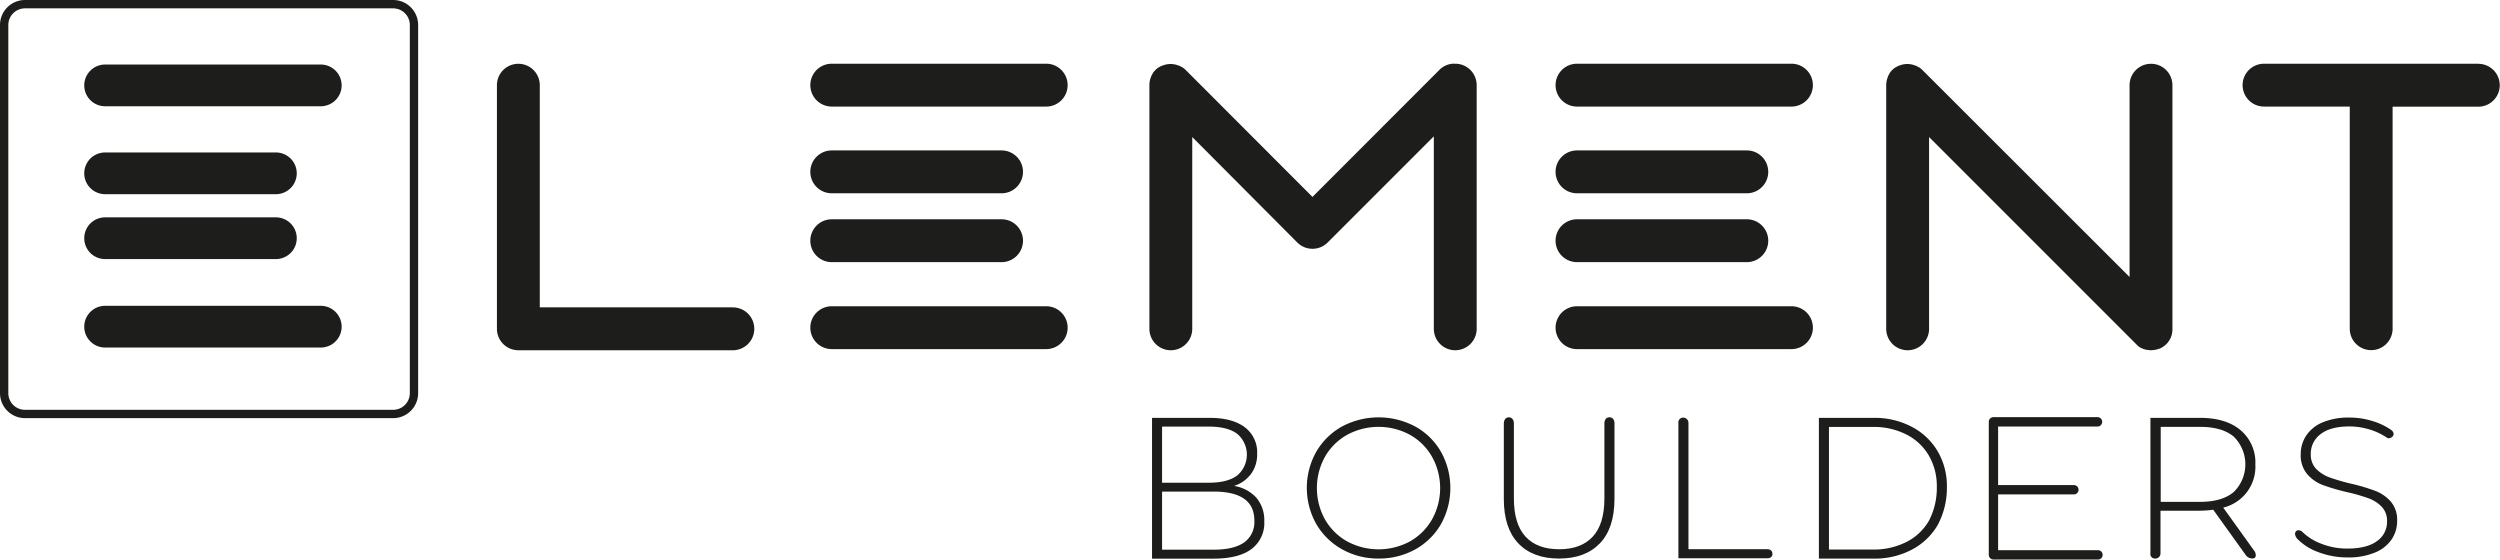 <svg xmlns="http://www.w3.org/2000/svg" viewBox="0 0 700 156.68"><g id="Ebene_2" data-name="Ebene 2"><g id="Ebene_1-2" data-name="Ebene 1"><path d="M89.82,18.07H29.43a5.84,5.84,0,1,0,0,11.68H89.82a5.84,5.84,0,1,0,0-11.68Z" fill="#1d1d1b"/><path d="M29.43,54.37H77.25a5.84,5.84,0,1,0,0-11.68H29.43a5.84,5.84,0,0,0,0,11.68Z" fill="#1d1d1b"/><path d="M29.43,72.54H77.25a5.84,5.84,0,0,0,0-11.68H29.43a5.84,5.84,0,1,0,0,11.68Z" fill="#1d1d1b"/><path d="M89.82,85.63H29.43a5.84,5.84,0,1,0,0,11.68H89.82a5.84,5.84,0,0,0,0-11.68Z" fill="#1d1d1b"/><path d="M110.08,0H7A7,7,0,0,0,0,7V110.08a7,7,0,0,0,7,7H110.08a7,7,0,0,0,7-7V7A7,7,0,0,0,110.08,0Zm4.67,110.08a4.67,4.67,0,0,1-4.67,4.67H7a4.67,4.67,0,0,1-4.67-4.67V7A4.67,4.67,0,0,1,7,2.34H110.08A4.67,4.67,0,0,1,114.75,7Z" fill="#1d1d1b"/><path d="M345.54,136.06a9.6,9.6,0,0,0,4.72-3.32,9.19,9.19,0,0,0,1.74-5.69,8.75,8.75,0,0,0-3.51-7.46Q345,117,338.69,117H322.57v39.42h17.22q7.06,0,10.66-2.71A9.08,9.08,0,0,0,354,146a9.77,9.77,0,0,0-2.18-6.59A10.68,10.68,0,0,0,345.54,136.06Zm-20.16-16.61h13.2c3.38,0,6,.67,7.81,2a7.64,7.64,0,0,1,0,11.71c-1.82,1.33-4.43,2-7.81,2h-13.2Zm22.94,32.46q-2.9,2-8.53,2H325.38V137.64h14.41c3.76,0,6.6.65,8.53,2s2.9,3.36,2.9,6.14A7,7,0,0,1,348.32,151.91Z" fill="#1d1d1b"/><path d="M396.28,119.43a21.81,21.81,0,0,0-20.54,0,19.05,19.05,0,0,0-7.21,7.1,20.68,20.68,0,0,0,0,20.15,19,19,0,0,0,7.21,7.1A20.46,20.46,0,0,0,386,156.39a20.78,20.78,0,0,0,10.27-2.56,18.81,18.81,0,0,0,7.2-7.07,20.82,20.82,0,0,0,0-20.26A18.67,18.67,0,0,0,396.28,119.43Zm4.69,26a16.39,16.39,0,0,1-6.18,6.16,18.53,18.53,0,0,1-17.59,0,16.33,16.33,0,0,1-6.21-6.16,18.13,18.13,0,0,1,0-17.53,16.23,16.23,0,0,1,6.21-6.15,18.46,18.46,0,0,1,17.59,0,16.29,16.29,0,0,1,6.18,6.15,18.06,18.06,0,0,1,0,17.53Z" fill="#1d1d1b"/><path d="M450.64,116.83c-1.34,0-1.41,1.52-1.41,1.52V139.6q0,7.13-3.26,10.66t-9.38,3.53q-6.19,0-9.44-3.53t-3.26-10.66V118.52s0-1.68-1.41-1.68-1.41,1.68-1.41,1.68v21.19q0,8.17,4.06,12.43t11.4,4.25q7.35,0,11.43-4.25t4.09-12.43V118.35S452,116.83,450.64,116.83Z" fill="#1d1d1b"/><path d="M495,153.78H472.77V118.45a1.48,1.48,0,0,0-1.48-1.52,1.34,1.34,0,0,0-1.34,1.52v37.87H495s1.28,0,1.28-1.24S495,153.78,495,153.78Z" fill="#1d1d1b"/><path d="M535.27,119.49A22.33,22.33,0,0,0,524.59,117h-15.3v39.41h15.3a22.33,22.33,0,0,0,10.68-2.48,18.17,18.17,0,0,0,7.26-6.88,22,22,0,0,0,2.6-10.72,19.23,19.23,0,0,0-2.6-10A18.08,18.08,0,0,0,535.27,119.49Zm4.83,26.32a15.23,15.23,0,0,1-6.29,5.94,20.27,20.27,0,0,1-9.44,2.12H512.11V119.54h12.26a20.15,20.15,0,0,1,9.44,2.13,15.21,15.21,0,0,1,6.29,5.93,17,17,0,0,1,2.21,8.73A19.94,19.94,0,0,1,540.1,145.81Z" fill="#1d1d1b"/><path d="M622.5,142.13a11.77,11.77,0,0,0,9-12.1,11.8,11.8,0,0,0-4.14-9.58Q623.27,117,616,117H602.12v37.89a1.26,1.26,0,0,0,1.33,1.5,1.43,1.43,0,0,0,1.49-1.5V143h11a27.46,27.46,0,0,0,3.76-.28l9.14,12.74a2.28,2.28,0,0,0,1.76.92c1.68,0,.77-1.9.77-1.9ZM616,140.52h-11v-21h11q6.18,0,9.44,2.73a10.87,10.87,0,0,1,0,15.52Q622.17,140.52,616,140.52Z" fill="#1d1d1b"/><path d="M665,137.41a55.06,55.06,0,0,0-6.79-2,55.43,55.43,0,0,1-6-1.76,10,10,0,0,1-3.7-2.38,5.73,5.73,0,0,1-1.49-4.14,6.77,6.77,0,0,1,2.76-5.58q2.76-2.15,8.12-2.15a19.31,19.31,0,0,1,5.49.83,17.82,17.82,0,0,1,5.11,2.43,1.46,1.46,0,0,0,1.58-.65c.49-.91-.53-1.61-.53-1.61a18.36,18.36,0,0,0-5.36-2.54,21.4,21.4,0,0,0-6.29-.94,18.62,18.62,0,0,0-7.65,1.38,10.12,10.12,0,0,0-4.55,3.72,9.42,9.42,0,0,0-1.5,5.17,8.16,8.16,0,0,0,1.8,5.55,10.82,10.82,0,0,0,4.36,3.06,59,59,0,0,0,6.82,2,49.28,49.28,0,0,1,6,1.72,9.75,9.75,0,0,1,3.7,2.37,5.68,5.68,0,0,1,1.49,4.14,6.5,6.5,0,0,1-2.81,5.47q-2.82,2.1-8.34,2.1a19.55,19.55,0,0,1-7.26-1.36,15,15,0,0,1-5.49-3.5s-1.12-.7-1.68.14.41,1.95.41,1.95a15.56,15.56,0,0,0,6,3.79,22.58,22.58,0,0,0,8.09,1.46,19.26,19.26,0,0,0,7.73-1.38,10.32,10.32,0,0,0,4.66-3.7,9.22,9.22,0,0,0,1.52-5.14,7.88,7.88,0,0,0-1.79-5.43A11.15,11.15,0,0,0,665,137.41Z" fill="#1d1d1b"/><path d="M587.41,119.43a1.32,1.32,0,0,0,0-2.63H558.18a1.32,1.32,0,0,0-1.32,1.31.14.14,0,0,0,0,.06,1,1,0,0,0,0,.18v37a1.32,1.32,0,0,0,.8,1.21,1.41,1.41,0,0,0,.54.11h29.23a1.31,1.31,0,1,0,0-2.62H559.47V138.44h21.22a1.31,1.31,0,1,0,0-2.62H559.47V119.43Z" fill="#1d1d1b"/><path d="M205.14,86.06h-54V23.86a6,6,0,1,0-12,0V91.63c0,.15,0,.29,0,.44a6,6,0,0,0,6,6h60.06a6,6,0,1,0,0-12Z" fill="#1d1d1b"/><path d="M694,17.84H633.93a6,6,0,0,0,0,12h24v62.2a6,6,0,0,0,12,0V29.87h24a6,6,0,0,0,0-12Z" fill="#1d1d1b"/><path d="M598.88,97.06l.14.09a6.42,6.42,0,0,0,.9.47l.15.06a6.7,6.7,0,0,0,1,.28l.14,0a6.39,6.39,0,0,0,1,.1h.12a6.78,6.78,0,0,0,1-.1l.11,0a6.42,6.42,0,0,0,1-.29l.12,0a6.61,6.61,0,0,0,1-.5l.08-.06a6.62,6.62,0,0,0,.92-.74h0a5.23,5.23,0,0,0,.76-.93l0,0a7.34,7.34,0,0,0,.53-1s0,0,0,0a5.7,5.7,0,0,0,.32-1.09h0a6.23,6.23,0,0,0,.11-1.15V23.86a6,6,0,1,0-12,0v53.7l-58-57.95a5.23,5.23,0,0,0-.93-.76l-.06,0a6.08,6.08,0,0,0-1-.51l-.08,0a6,6,0,0,0-1-.31h-.06a5.7,5.7,0,0,0-1.1-.11h0a5.78,5.78,0,0,0-1.1.11h-.06a6,6,0,0,0-1,.31l-.08,0a6,6,0,0,0-1,.51l-.07,0a6,6,0,0,0-.92.75h0a6,6,0,0,0-.75.92l0,.07a5.6,5.6,0,0,0-.51,1l0,.08a6,6,0,0,0-.31,1s0,0,0,.06a5.8,5.8,0,0,0-.11,1.11h0V92.07a6,6,0,0,0,12,0V38.37l58,58,.06.05A5.5,5.5,0,0,0,598.88,97.06Z" fill="#1d1d1b"/><path d="M407.48,17.84h-.13l-.3,0a2,2,0,0,0-.34,0A5.93,5.93,0,0,0,403,19.6L367.49,55.14,332,19.6h0a6,6,0,0,0-.92-.75l-.07,0a6,6,0,0,0-1-.51l-.09,0a6.11,6.11,0,0,0-1-.31h-.07a5.62,5.62,0,0,0-1.1-.11h0a5.62,5.62,0,0,0-1.1.11h-.07a6.22,6.22,0,0,0-1,.31l-.08,0a6,6,0,0,0-1,.51l-.07,0a6.11,6.11,0,0,0-1.68,1.68l0,.07a5.6,5.6,0,0,0-.51,1l0,.08a6,6,0,0,0-.31,1,.13.13,0,0,1,0,.06,6.74,6.74,0,0,0-.1,1.11V92.07a6,6,0,1,0,12,0V38.37L363.24,67.9a6,6,0,0,0,4.25,1.76,6.4,6.4,0,0,0,1.15-.11,6,6,0,0,0,3.1-1.65l29.73-29.73v53.9a6,6,0,0,0,12,0V23.86A6,6,0,0,0,407.48,17.84Z" fill="#1d1d1b"/><path d="M292.94,17.84H232.89a6,6,0,1,0,0,12h60.05a6,6,0,0,0,0-12Z" fill="#1d1d1b"/><path d="M232.89,54.12h47.55a6,6,0,0,0,0-12H232.89a6,6,0,1,0,0,12Z" fill="#1d1d1b"/><path d="M232.89,73.4h47.55a6,6,0,0,0,0-12H232.89a6,6,0,1,0,0,12Z" fill="#1d1d1b"/><path d="M292.94,85.75H232.89a6,6,0,1,0,0,12h60.05a6,6,0,0,0,0-12Z" fill="#1d1d1b"/><path d="M501.61,17.84H441.56a6,6,0,0,0,0,12h60.05a6,6,0,0,0,0-12Z" fill="#1d1d1b"/><path d="M441.56,54.12h47.55a6,6,0,1,0,0-12H441.56a6,6,0,1,0,0,12Z" fill="#1d1d1b"/><path d="M441.56,73.4h47.55a6,6,0,1,0,0-12H441.56a6,6,0,1,0,0,12Z" fill="#1d1d1b"/><path d="M501.61,85.75H441.56a6,6,0,0,0,0,12h60.05a6,6,0,0,0,0-12Z" fill="#1d1d1b"/></g></g></svg>